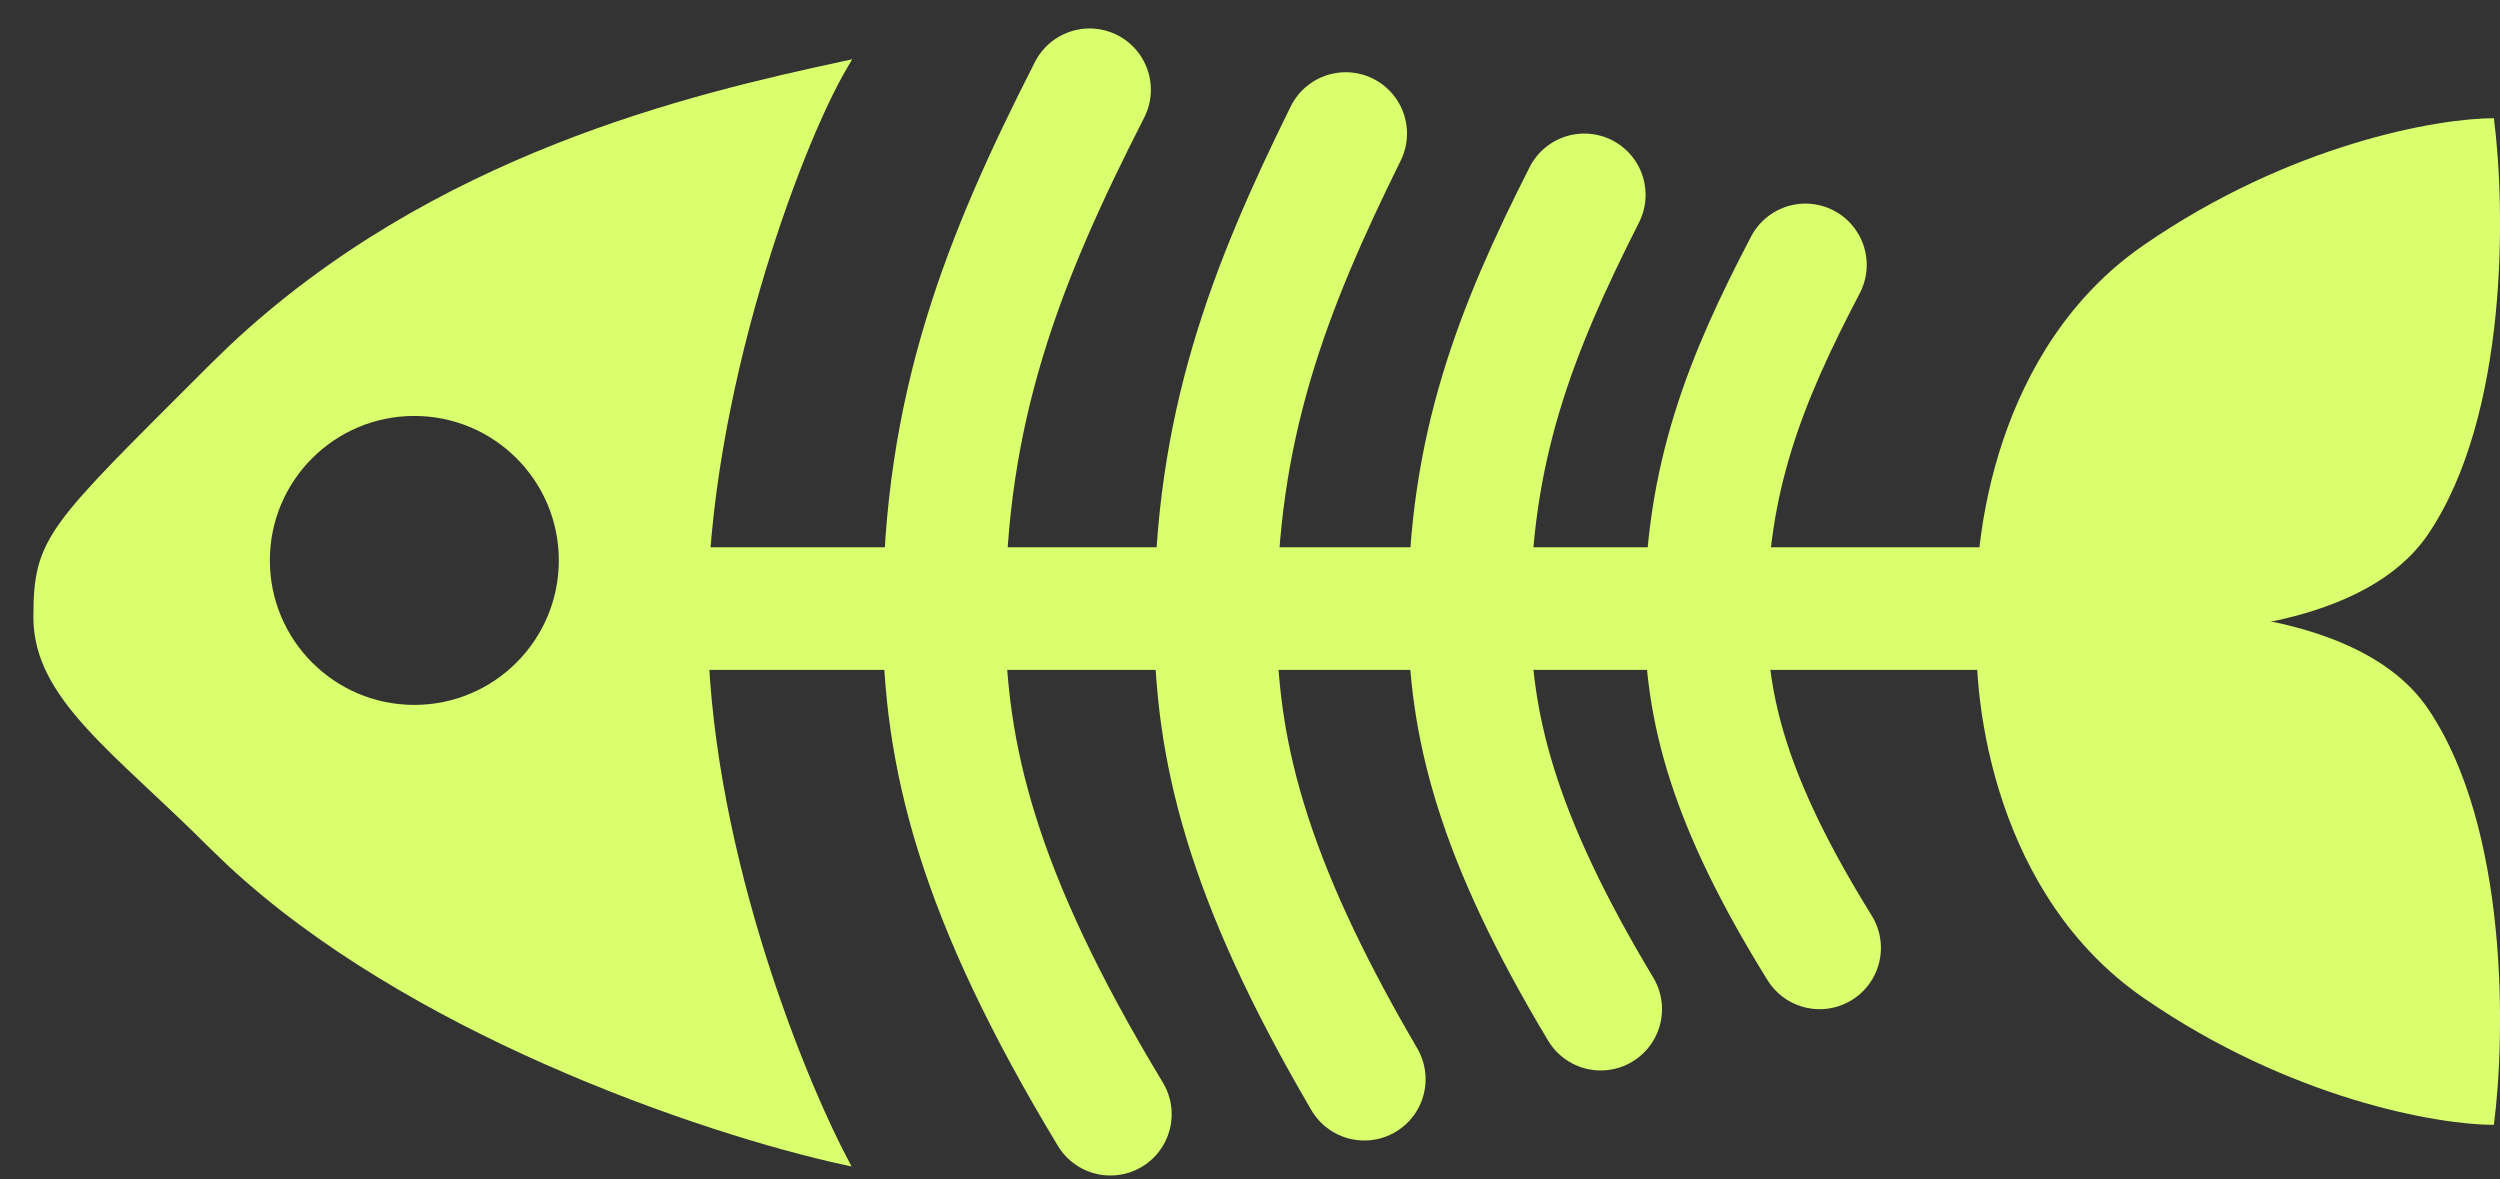 <?xml version="1.0" encoding="UTF-8"?> <svg xmlns="http://www.w3.org/2000/svg" width="53" height="25" viewBox="0 0 53 25" fill="none"><rect x="0" y="0" width="53" height="25" fill="#333333" stroke="none"/><line x1="14.63" y1="12.902" x2="42.288" y2="12.902" stroke="#D9FF6E" stroke-width="2.599"></line><path d="M45.444 5.198C42.326 7.351 41.794 11.416 41.917 13.18C44.393 13.613 49.77 13.848 51.477 11.324C53.185 8.799 53.117 4.394 52.87 2.506C51.694 2.506 48.563 3.045 45.444 5.198Z" fill="#D9FF6E"></path><path d="M45.444 21.156C42.326 19.003 41.794 14.937 41.917 13.174C44.393 12.741 49.77 12.506 51.477 15.03C53.185 17.555 53.117 21.96 52.87 23.847C51.694 23.847 48.563 23.309 45.444 21.156Z" fill="#D9FF6E"></path><path d="M17.959 1.44C17.47 2.266 16.729 4.012 16.111 6.138C15.494 8.263 15.002 10.761 15.002 13.087C15.002 17.744 16.975 22.673 17.961 24.553L18.054 24.729L17.859 24.687C16.43 24.376 14.048 23.669 11.539 22.556C9.188 21.513 6.72 20.11 4.82 18.338L4.448 17.98C3.939 17.471 3.452 17.019 3.008 16.601C2.564 16.184 2.161 15.799 1.822 15.424C1.144 14.676 0.708 13.957 0.708 13.087C0.708 12.669 0.726 12.334 0.809 12.016C0.892 11.697 1.04 11.398 1.294 11.049C1.798 10.357 2.735 9.445 4.448 7.732L4.862 7.33C9.185 3.266 14.652 1.992 17.859 1.302L18.066 1.257L17.959 1.44ZM8.783 8.818C7.092 8.818 5.721 10.189 5.721 11.88C5.721 13.572 7.092 14.944 8.783 14.944C10.475 14.944 11.847 13.572 11.847 11.88C11.847 10.189 10.475 8.818 8.783 8.818Z" fill="#D9FF6E"></path><path d="M23.54 23.621C20.716 18.949 20.013 16.007 20.013 13.065C20.013 8.669 21.245 5.537 23.099 1.903" stroke="#D9FF6E" stroke-width="2.599" stroke-linecap="round"></path><path d="M28.923 22.879C26.397 18.566 25.768 15.85 25.768 13.135C25.768 9.076 26.871 6.186 28.529 2.831" stroke="#D9FF6E" stroke-width="2.599" stroke-linecap="round"></path><path d="M33.935 21.394C31.706 17.68 31.15 15.341 31.15 13.003C31.15 9.508 32.124 7.019 33.587 4.131" stroke="#D9FF6E" stroke-width="2.599" stroke-linecap="round"></path><path d="M38.576 20.095C36.644 16.98 36.163 15.018 36.163 13.057C36.163 10.126 37.007 8.038 38.275 5.616" stroke="#D9FF6E" stroke-width="2.599" stroke-linecap="round"></path></svg> 